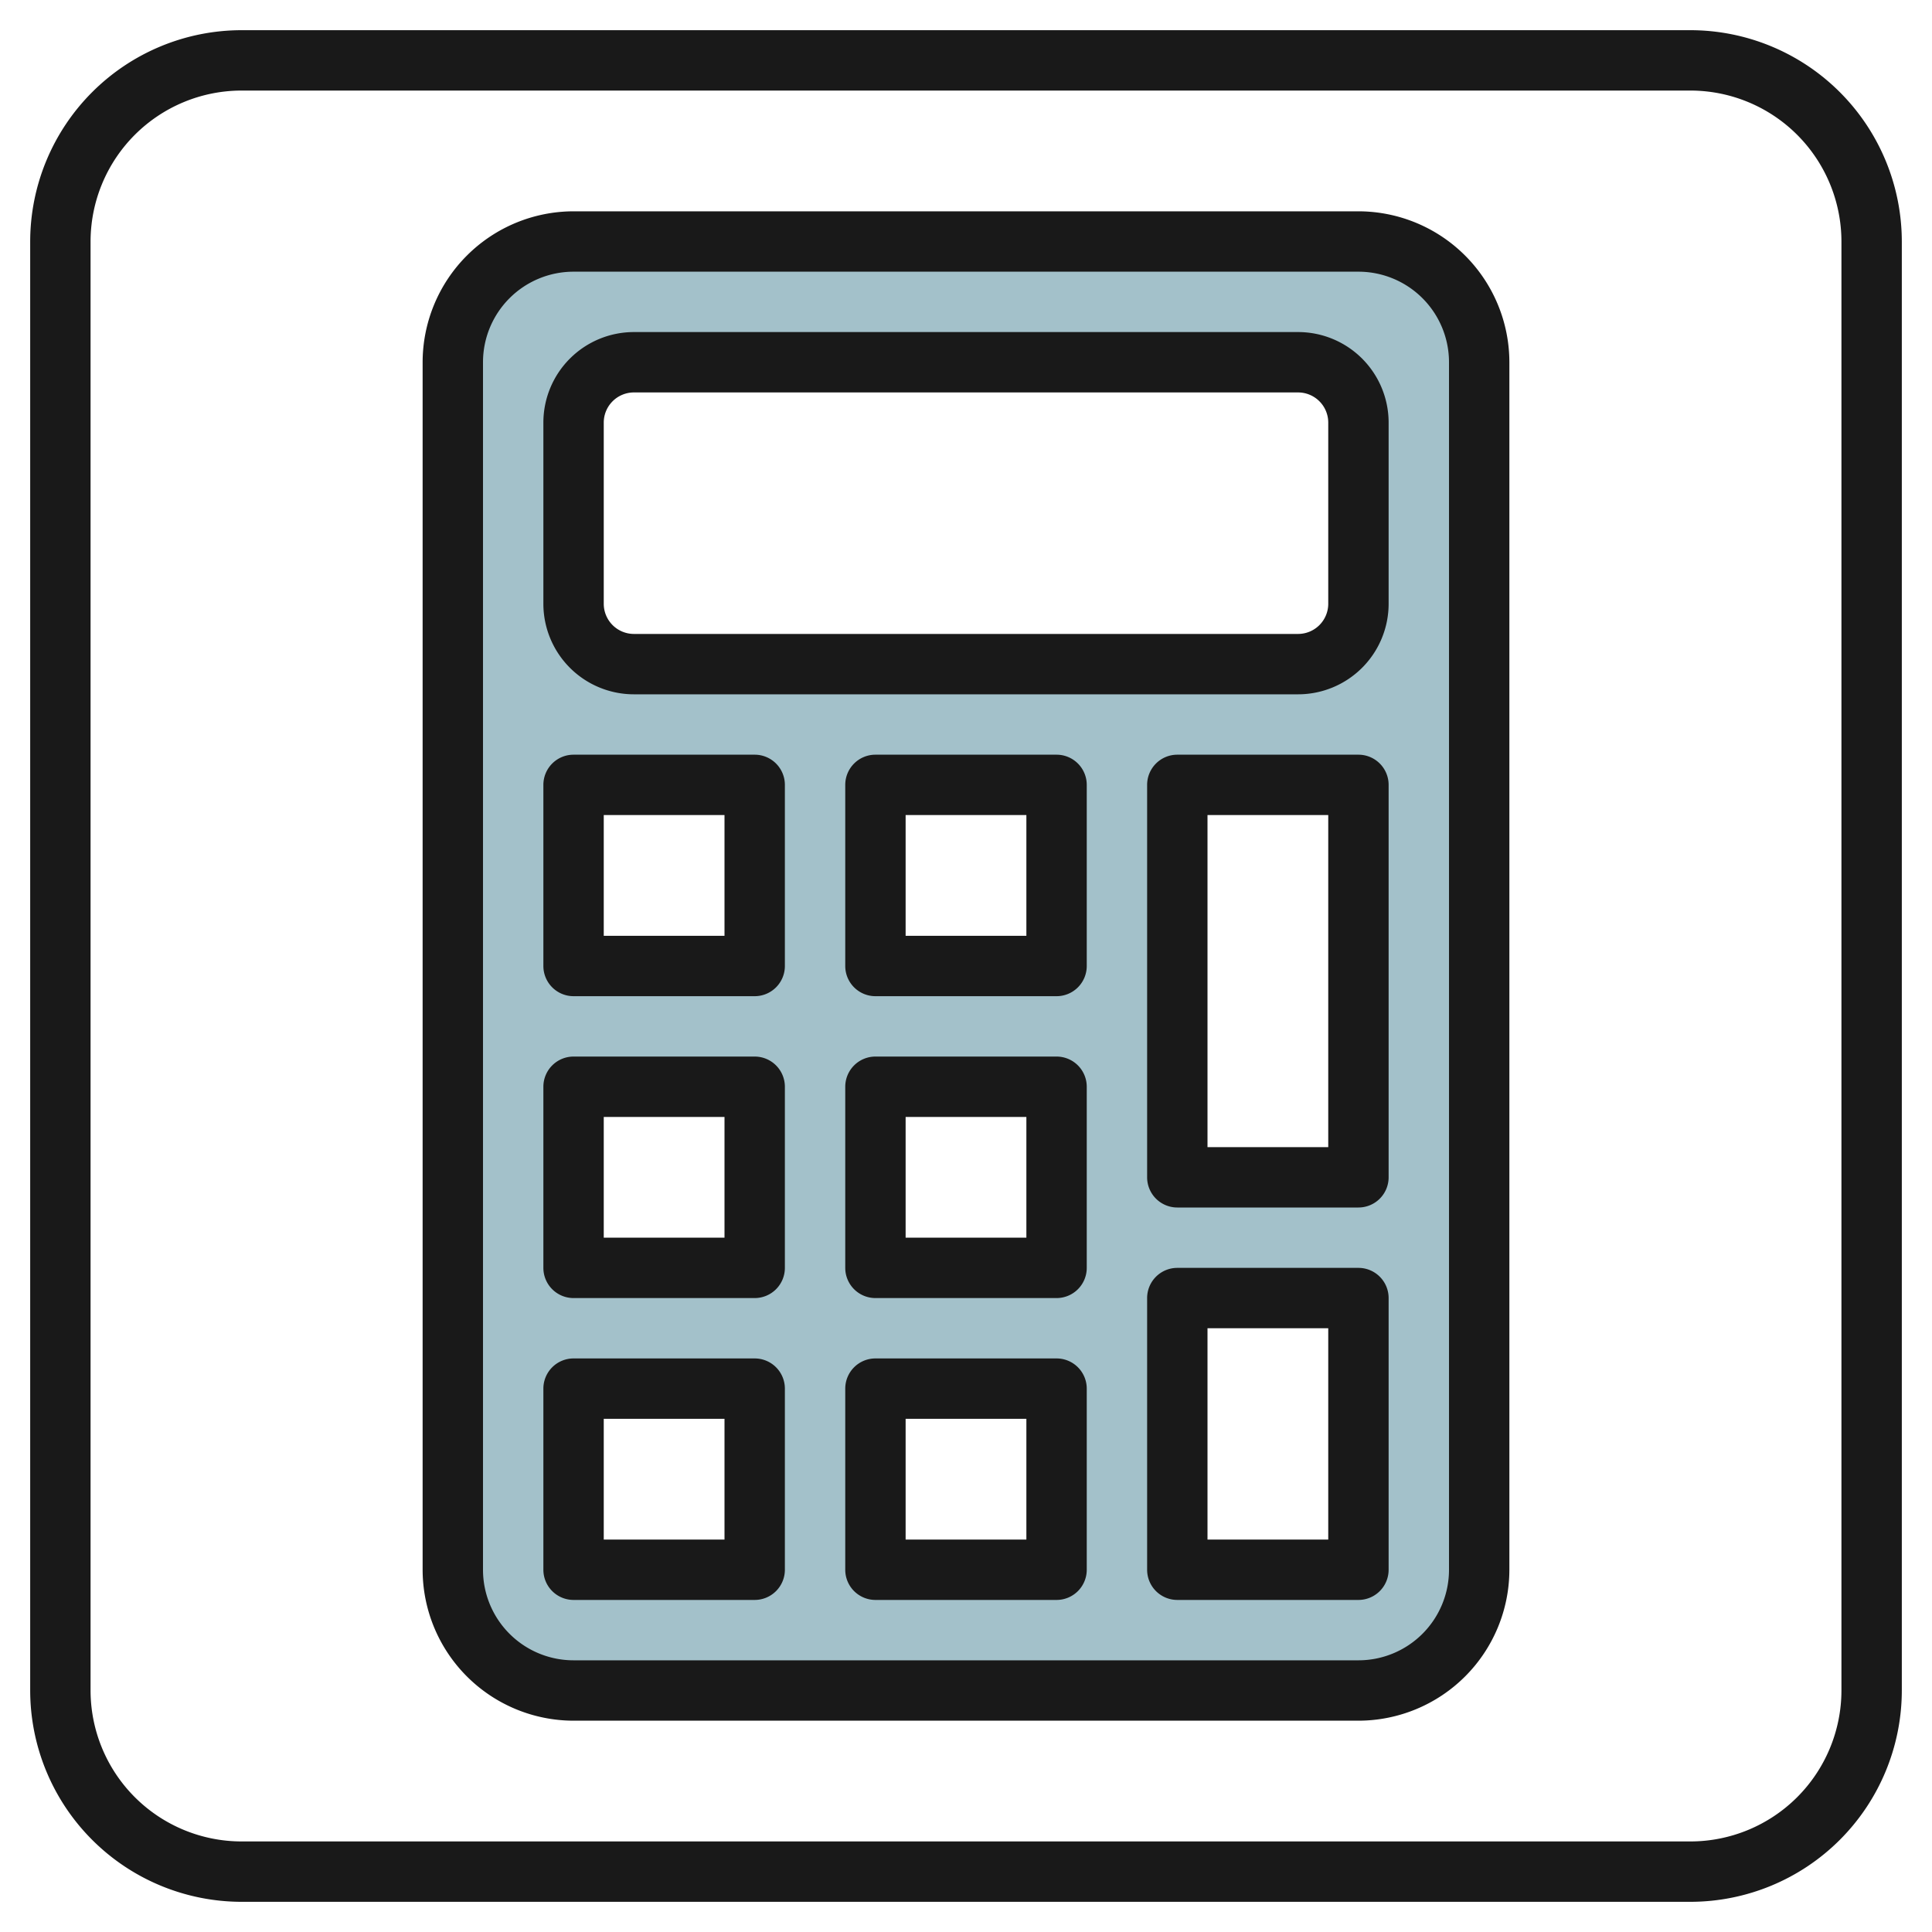 <svg id="Layer_3" height="512" viewBox="0 0 64 64" width="512" xmlns="http://www.w3.org/2000/svg" data-name="Layer 3"><path d="m45 8h-26a4 4 0 0 0 -4 4v40a4 4 0 0 0 4 4h26a4 4 0 0 0 4-4v-40a4 4 0 0 0 -4-4zm-20 44h-6v-6h6zm0-10h-6v-6h6zm0-10h-6v-6h6zm10 20h-6v-6h6zm0-10h-6v-6h6zm0-10h-6v-6h6zm10 20h-6v-9h6zm0-13h-6v-13h6zm0-19a2 2 0 0 1 -2 2h-22a2 2 0 0 1 -2-2v-6a2 2 0 0 1 2-2h22a2 2 0 0 1 2 2z" fill="#a3c1ca"/><g fill="#191919"><path d="m45 7h-26a5.006 5.006 0 0 0 -5 5v40a5.006 5.006 0 0 0 5 5h26a5.006 5.006 0 0 0 5-5v-40a5.006 5.006 0 0 0 -5-5zm3 45a3 3 0 0 1 -3 3h-26a3 3 0 0 1 -3-3v-40a3 3 0 0 1 3-3h26a3 3 0 0 1 3 3z"/><path d="m43 11h-22a3 3 0 0 0 -3 3v6a3 3 0 0 0 3 3h22a3 3 0 0 0 3-3v-6a3 3 0 0 0 -3-3zm1 9a1 1 0 0 1 -1 1h-22a1 1 0 0 1 -1-1v-6a1 1 0 0 1 1-1h22a1 1 0 0 1 1 1z"/><path d="m45 25h-6a1 1 0 0 0 -1 1v13a1 1 0 0 0 1 1h6a1 1 0 0 0 1-1v-13a1 1 0 0 0 -1-1zm-1 13h-4v-11h4z"/><path d="m25 25h-6a1 1 0 0 0 -1 1v6a1 1 0 0 0 1 1h6a1 1 0 0 0 1-1v-6a1 1 0 0 0 -1-1zm-1 6h-4v-4h4z"/><path d="m35 25h-6a1 1 0 0 0 -1 1v6a1 1 0 0 0 1 1h6a1 1 0 0 0 1-1v-6a1 1 0 0 0 -1-1zm-1 6h-4v-4h4z"/><path d="m25 35h-6a1 1 0 0 0 -1 1v6a1 1 0 0 0 1 1h6a1 1 0 0 0 1-1v-6a1 1 0 0 0 -1-1zm-1 6h-4v-4h4z"/><path d="m35 35h-6a1 1 0 0 0 -1 1v6a1 1 0 0 0 1 1h6a1 1 0 0 0 1-1v-6a1 1 0 0 0 -1-1zm-1 6h-4v-4h4z"/><path d="m25 45h-6a1 1 0 0 0 -1 1v6a1 1 0 0 0 1 1h6a1 1 0 0 0 1-1v-6a1 1 0 0 0 -1-1zm-1 6h-4v-4h4z"/><path d="m35 45h-6a1 1 0 0 0 -1 1v6a1 1 0 0 0 1 1h6a1 1 0 0 0 1-1v-6a1 1 0 0 0 -1-1zm-1 6h-4v-4h4z"/><path d="m45 42h-6a1 1 0 0 0 -1 1v9a1 1 0 0 0 1 1h6a1 1 0 0 0 1-1v-9a1 1 0 0 0 -1-1zm-1 9h-4v-7h4z"/><path d="m56 1h-48a7.009 7.009 0 0 0 -7 7v48a7.009 7.009 0 0 0 7 7h48a7.009 7.009 0 0 0 7-7v-48a7.009 7.009 0 0 0 -7-7zm5 55a5.006 5.006 0 0 1 -5 5h-48a5.006 5.006 0 0 1 -5-5v-48a5.006 5.006 0 0 1 5-5h48a5.006 5.006 0 0 1 5 5z"/></g></svg>